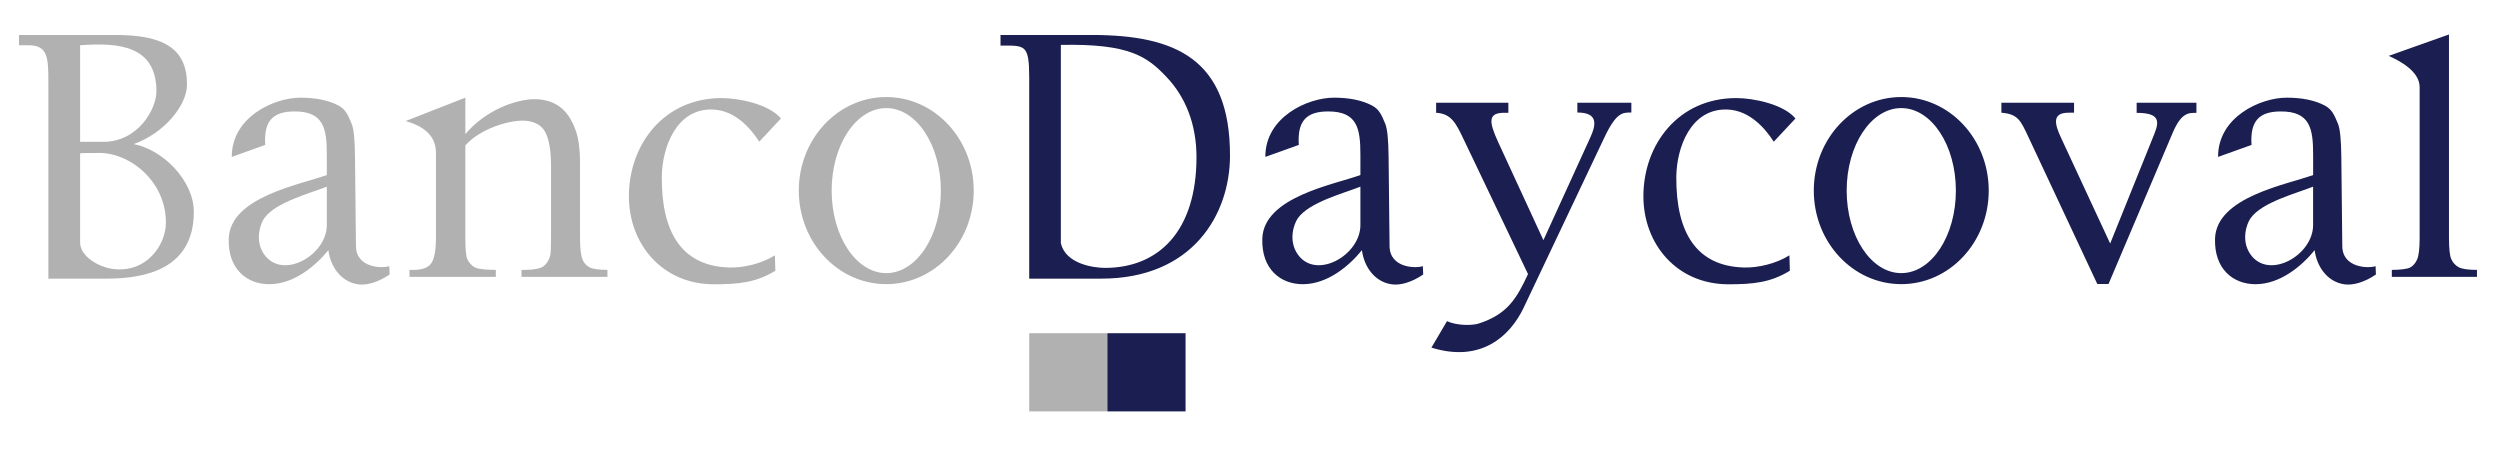 <svg xmlns="http://www.w3.org/2000/svg" xmlns:xlink="http://www.w3.org/1999/xlink" width="455" zoomAndPan="magnify" viewBox="0 0 341.25 63.75" height="85" preserveAspectRatio="xMidYMid meet" version="1.0"><path fill="#b1b1b1" d="M 6.602 38.035 L 6.602 11.141 C 6.602 7.738 6.492 6.176 3.832 6.176 L 2.594 6.176 L 2.594 4.773 L 15.785 4.773 C 22.055 4.773 25.602 6.457 25.52 11.648 C 25.477 14.348 22.508 18.145 18.246 19.668 C 22.27 20.434 26.457 24.68 26.457 28.922 C 26.457 36.801 19.695 38.035 14.547 38.035 Z M 10.938 19.359 L 14.105 19.359 C 18.895 19.355 21.352 14.84 21.352 12.484 C 21.352 6.262 16.285 5.773 10.938 6.18 Z M 10.938 33.102 C 10.938 35.047 13.543 36.461 15.375 36.707 C 19.969 37.324 22.633 33.469 22.645 30.418 C 22.668 24.602 17.5 20.684 13.246 20.879 C 12.527 20.914 11.379 20.855 10.934 20.93 L 10.934 33.102 Z M 63.52 18.312 C 66.297 14.996 70.477 13.539 72.988 13.539 C 74.277 13.539 75.395 13.867 76.32 14.512 C 77.258 15.156 78 16.227 78.551 17.711 C 78.934 18.754 79.172 20.145 79.172 22.285 L 79.172 32.438 C 79.172 33.93 79.297 34.938 79.535 35.477 C 79.719 35.902 80.027 36.242 80.445 36.477 C 80.867 36.715 81.781 36.84 82.914 36.84 L 82.914 37.793 L 71.188 37.793 L 71.188 36.84 L 71.684 36.84 C 72.777 36.84 73.758 36.672 74.199 36.336 C 74.633 36.004 74.941 35.504 75.109 34.859 C 75.176 34.602 75.215 33.789 75.215 32.438 L 75.215 22.664 C 75.215 20.496 74.934 18.914 74.375 17.934 C 73.82 16.953 72.672 16.465 71.344 16.465 C 69.301 16.465 65.543 17.59 63.52 19.844 L 63.52 32.438 C 63.52 34.035 63.613 35.02 63.801 35.398 C 64.047 35.895 64.383 36.258 64.809 36.496 C 65.234 36.727 66.379 36.84 67.68 36.84 L 67.68 37.793 L 55.898 37.793 L 55.898 36.84 L 56.422 36.84 C 57.633 36.84 58.445 36.539 58.871 35.93 C 59.293 35.32 59.508 34.152 59.508 32.438 L 59.508 20.891 C 59.508 18.539 57.918 17.262 55.375 16.52 L 63.52 13.332 Z M 103.637 19.344 C 102.531 17.605 100.41 15.094 97.367 14.953 C 92.285 14.723 90.355 20.211 90.336 24.184 C 90.297 31.691 93.027 36.324 99.559 36.516 C 101.426 36.57 103.934 36.016 105.773 34.852 L 105.836 36.953 C 103.207 38.57 100.828 38.805 97.449 38.805 C 90.414 38.805 85.844 33.328 85.844 26.789 C 85.844 19.746 90.594 13.387 98.516 13.387 C 100.926 13.387 105.016 14.246 106.598 16.176 Z M 120.977 13.246 C 127.57 13.246 132.914 18.965 132.914 26.016 C 132.914 33.066 127.57 38.785 120.977 38.785 C 114.379 38.785 109.035 33.066 109.035 26.016 C 109.035 18.965 114.379 13.246 120.977 13.246 Z M 120.977 14.754 C 125.09 14.754 128.426 19.797 128.426 26.016 C 128.426 32.238 125.09 37.281 120.977 37.281 C 116.859 37.281 113.52 32.238 113.52 26.016 C 113.52 19.797 116.859 14.754 120.977 14.754 Z M 31.637 21.418 C 31.613 15.957 37.438 13.332 40.992 13.332 C 43.109 13.332 44.832 13.688 46.184 14.395 C 47.203 14.926 47.504 15.723 47.988 16.863 C 48.301 17.594 48.434 19.117 48.457 21.41 L 48.59 33.602 C 48.625 36.605 52.207 36.66 53.137 36.328 L 53.184 37.469 C 51.652 38.512 50.086 38.98 48.895 38.812 C 46.418 38.465 45.062 36.199 44.824 34.145 C 43.137 36.223 40.184 38.793 36.742 38.793 C 33.719 38.793 31.09 36.738 31.223 32.574 C 31.398 26.887 40.945 25.223 44.609 23.891 L 44.609 21.105 C 44.609 17.527 44.184 15.211 40.215 15.211 C 37.324 15.211 35.973 16.438 36.207 19.781 Z M 44.609 30.73 L 44.609 25.48 C 42.234 26.418 37.633 27.602 36.082 29.777 C 35.488 30.609 34.777 32.844 36.027 34.68 C 38.504 38.297 44.609 34.867 44.609 30.73 Z M 44.609 30.73 " fill-opacity="1" fill-rule="evenodd"/><path fill="#1a1e51" d="M 172.719 21.418 C 172.695 15.957 178.523 13.332 182.078 13.332 C 184.191 13.332 185.914 13.688 187.27 14.395 C 188.285 14.926 188.59 15.723 189.074 16.863 C 189.383 17.594 189.516 19.117 189.543 21.41 L 189.676 33.602 C 189.707 36.605 193.293 36.66 194.219 36.328 L 194.266 37.469 C 192.738 38.512 191.168 38.98 189.98 38.812 C 187.5 38.465 186.145 36.199 185.906 34.145 C 184.219 36.223 181.27 38.793 177.824 38.793 C 174.801 38.793 172.176 36.738 172.305 32.574 C 172.48 26.887 182.027 25.223 185.695 23.891 L 185.695 21.105 C 185.695 17.527 185.266 15.211 181.297 15.211 C 178.406 15.211 177.055 16.438 177.289 19.781 Z M 185.695 30.73 L 185.695 25.48 C 183.316 26.418 178.715 27.602 177.164 29.777 C 176.574 30.609 175.859 32.844 177.113 34.68 C 179.586 38.297 185.695 34.867 185.695 30.73 Z M 140.488 38.035 L 140.488 10.645 C 140.488 6.012 139.934 6.223 136.57 6.223 L 136.57 4.773 L 148.996 4.773 C 160.43 4.773 167.895 8.012 167.895 21.227 C 167.895 29.297 162.777 38.035 150.32 38.035 Z M 144.805 33.172 C 145.453 36.102 149.43 36.566 150.832 36.566 C 158.211 36.566 163.32 31.496 163.32 21.453 C 163.32 16.863 161.766 13.195 159.273 10.555 C 156.605 7.723 154.203 5.938 144.805 6.129 Z M 197.516 43.836 C 198.828 44.453 200.926 44.453 201.824 44.168 C 205.758 42.906 207.023 40.75 208.574 37.41 L 199.801 19.043 C 198.781 16.91 198.137 15.5 196.031 15.395 L 196.031 14.023 L 205.891 14.023 L 205.891 15.395 L 205.344 15.395 C 203.184 15.395 203.145 16.453 204.492 19.379 L 210.676 32.785 L 217.082 18.754 C 217.875 17.02 218.176 15.359 215.309 15.359 L 215.309 14.023 L 222.68 14.023 L 222.68 15.359 C 221.5 15.359 220.641 15.301 219.004 18.754 L 207.988 41.984 C 206.109 45.941 202.105 49.543 195.387 47.449 Z M 273.188 14.023 L 283.109 14.023 L 283.109 15.383 L 282.383 15.383 C 280.027 15.383 280.484 16.98 281.328 18.797 L 288.039 33.242 L 294.059 18.301 C 294.777 16.512 294.789 15.406 291.652 15.406 L 291.652 14.023 L 299.812 14.023 L 299.812 15.406 C 298.75 15.406 297.762 15.324 296.551 18.18 L 287.812 38.77 L 286.285 38.77 L 276.875 18.695 C 275.809 16.418 275.445 15.574 273.188 15.383 Z M 334.285 4.707 L 334.285 32.438 C 334.285 33.91 334.387 34.895 334.602 35.371 C 334.82 35.852 335.152 36.223 335.602 36.469 C 336.043 36.715 336.883 36.84 338.105 36.84 L 338.105 37.793 L 326.484 37.793 L 326.484 36.84 C 327.57 36.84 328.609 36.727 329.008 36.504 C 329.406 36.281 329.719 35.914 329.945 35.398 C 330.172 34.887 330.281 33.895 330.281 32.438 L 330.281 11.895 C 330.281 9.699 327.516 8.289 326.059 7.625 Z M 259.523 13.246 C 266.117 13.246 271.461 18.965 271.461 26.016 C 271.461 33.066 266.117 38.785 259.523 38.785 C 252.926 38.785 247.582 33.066 247.582 26.016 C 247.582 18.965 252.93 13.246 259.523 13.246 Z M 259.523 14.754 C 263.637 14.754 266.977 19.797 266.977 26.016 C 266.977 32.238 263.637 37.281 259.523 37.281 C 255.406 37.281 252.07 32.238 252.07 26.016 C 252.07 19.797 255.406 14.754 259.523 14.754 Z M 302.766 21.418 C 302.742 15.957 308.57 13.332 312.125 13.332 C 314.238 13.332 315.961 13.688 317.316 14.395 C 318.332 14.926 318.637 15.723 319.121 16.863 C 319.43 17.594 319.562 19.117 319.59 21.41 L 319.723 33.602 C 319.754 36.605 323.34 36.66 324.266 36.328 L 324.312 37.469 C 322.785 38.512 321.215 38.98 320.027 38.812 C 317.547 38.465 316.195 36.199 315.953 34.145 C 314.266 36.223 311.316 38.793 307.871 38.793 C 304.848 38.793 302.223 36.738 302.352 32.574 C 302.527 26.887 312.074 25.223 315.742 23.891 L 315.742 21.105 C 315.742 17.527 315.312 15.211 311.344 15.211 C 308.453 15.211 307.102 16.438 307.336 19.781 Z M 315.738 30.73 L 315.738 25.48 C 313.363 26.418 308.762 27.602 307.211 29.777 C 306.617 30.609 305.906 32.844 307.16 34.68 C 309.633 38.297 315.738 34.867 315.738 30.73 Z M 242.117 19.344 C 241.012 17.605 238.891 15.094 235.848 14.953 C 230.766 14.723 228.836 20.211 228.816 24.184 C 228.777 31.691 231.508 36.324 238.039 36.516 C 239.906 36.57 242.414 36.016 244.254 34.852 L 244.316 36.953 C 241.688 38.57 239.309 38.805 235.93 38.805 C 228.895 38.805 224.324 33.328 224.324 26.789 C 224.324 19.746 229.074 13.387 236.996 13.387 C 239.406 13.387 243.496 14.246 245.078 16.176 Z M 242.117 19.344 " fill-opacity="1" fill-rule="evenodd"/><path fill="#b1b1b1" d="M 140.488 45.484 L 151.156 45.484 L 151.156 56.156 L 140.488 56.156 Z M 140.488 45.484 " fill-opacity="1" fill-rule="evenodd"/><path fill="#1a1e51" d="M 151.156 45.484 L 161.828 45.484 L 161.828 56.156 L 151.156 56.156 Z M 151.156 45.484 " fill-opacity="1" fill-rule="evenodd"/></svg>